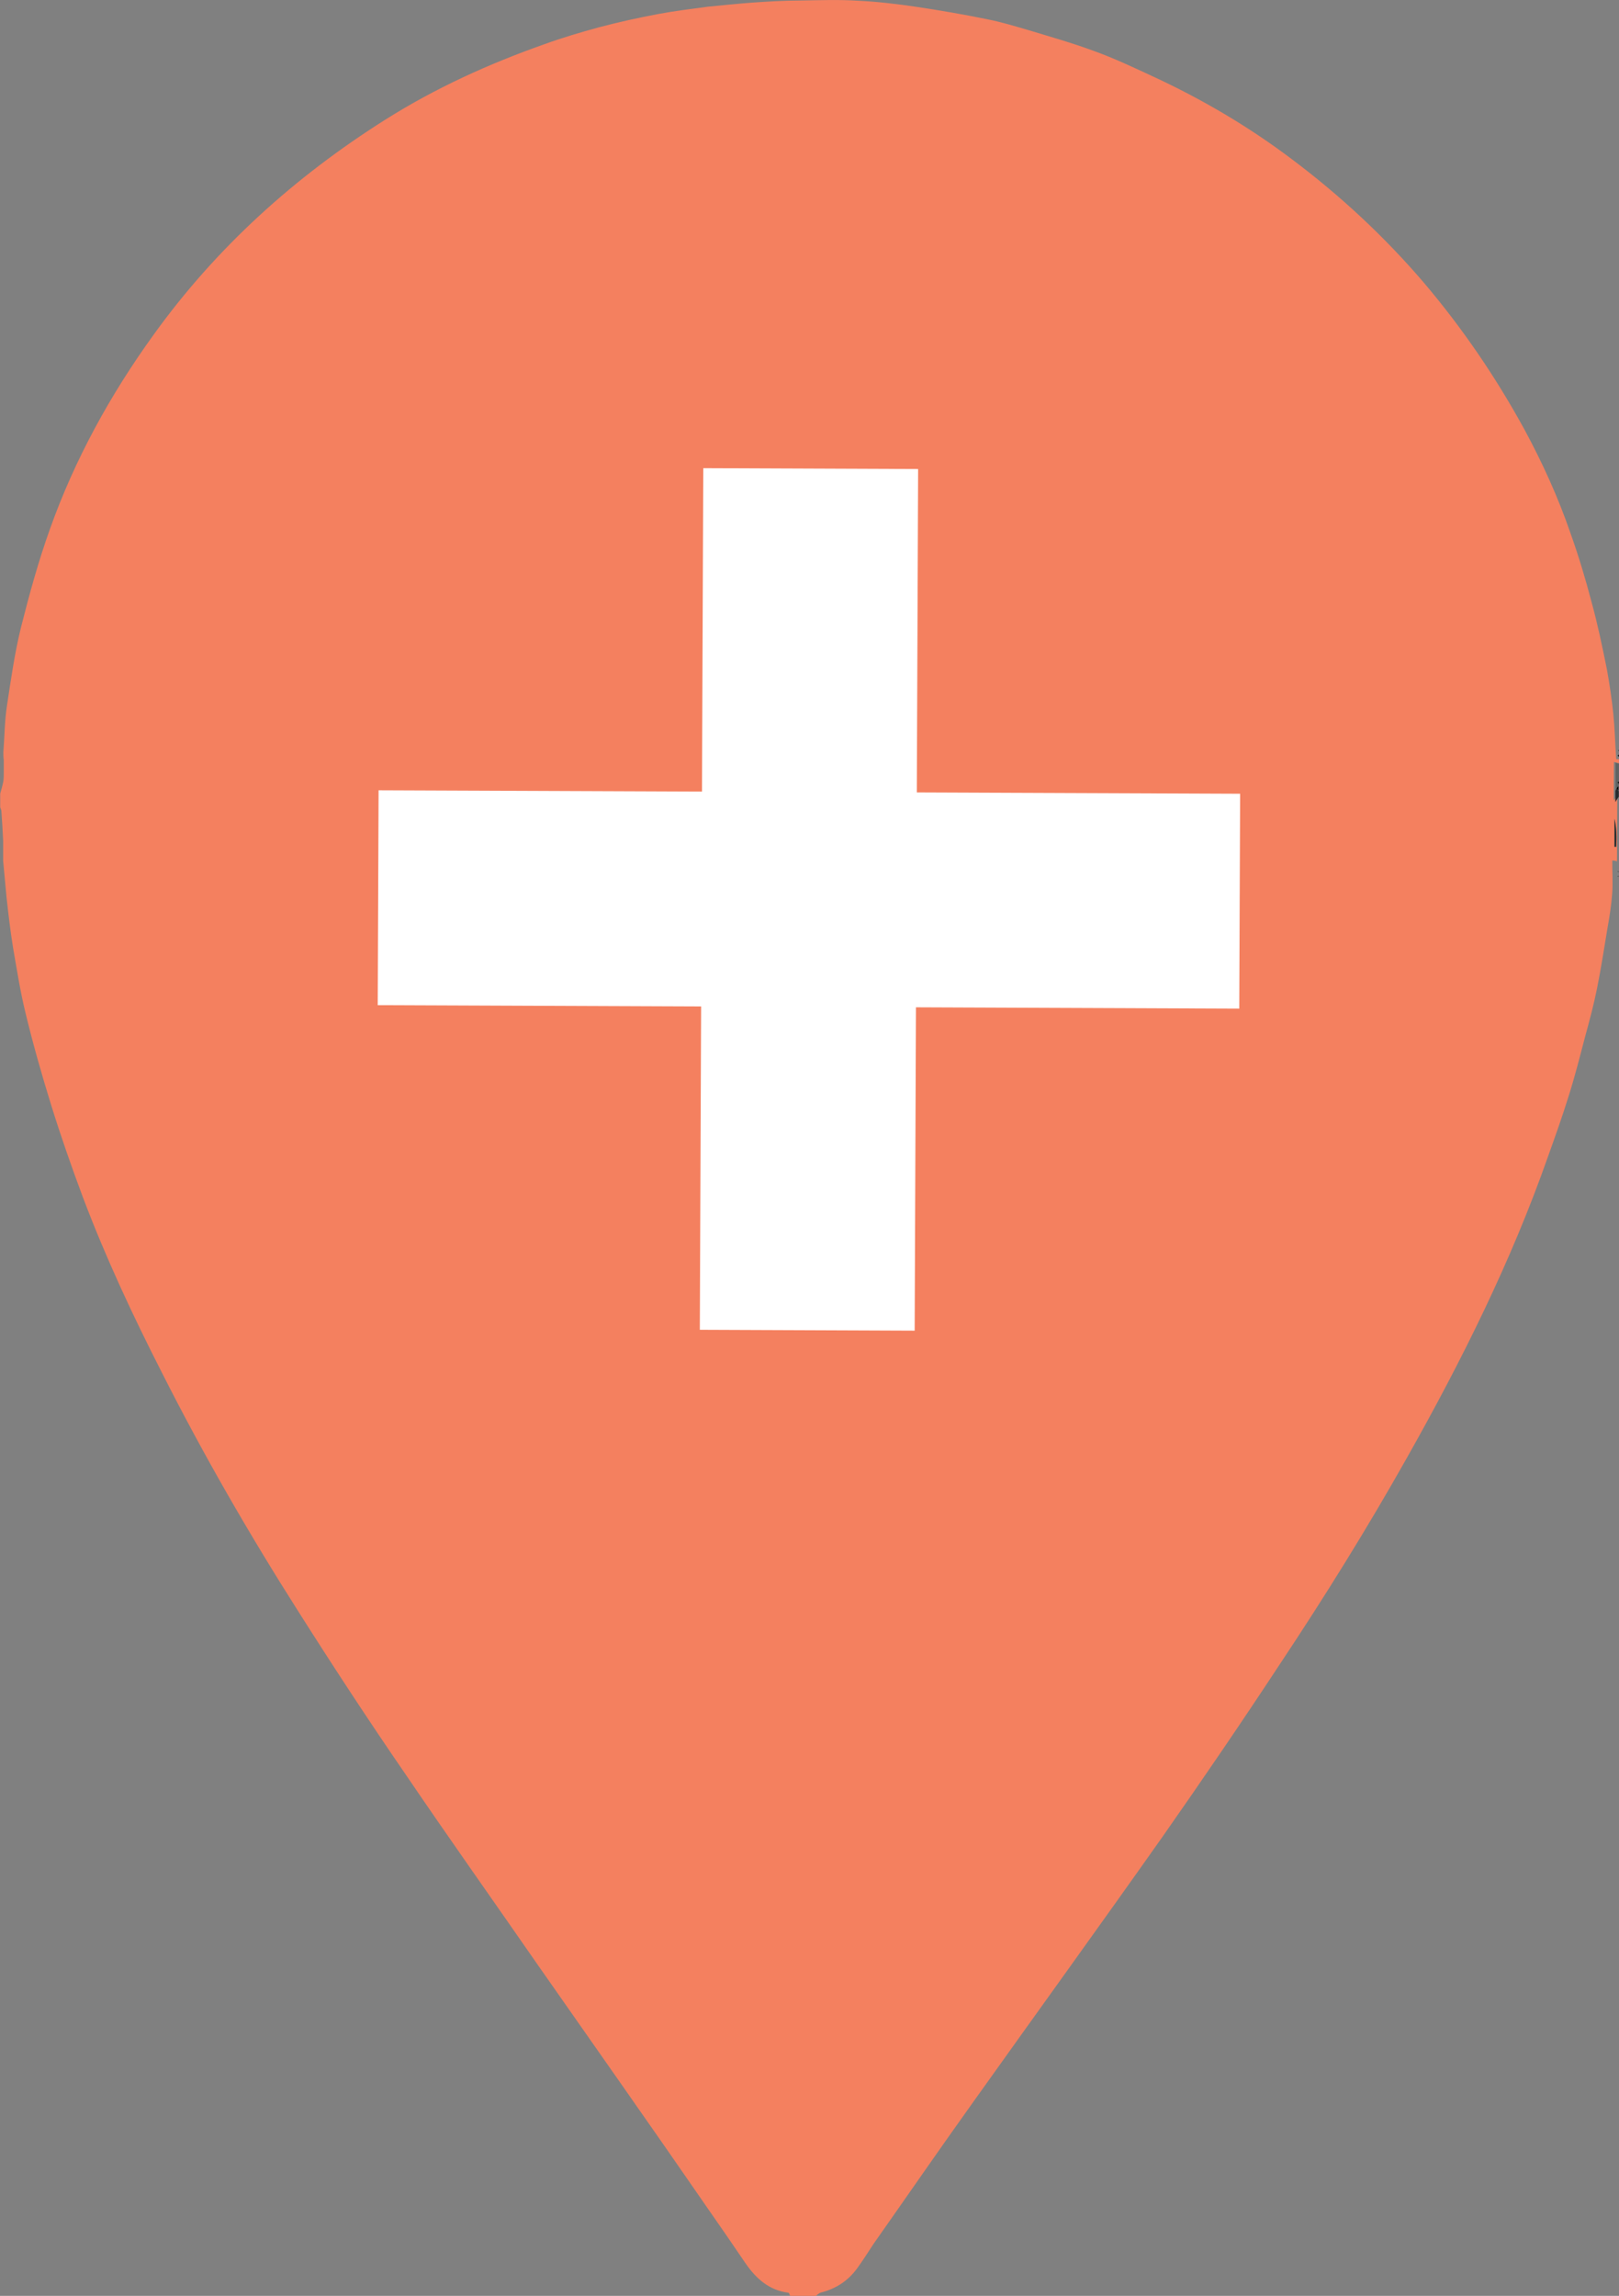 <?xml version="1.0" encoding="UTF-8" standalone="no"?>
<svg
   id="Layer_2"
   viewBox="0 0 159 225.45"
   version="1.1"
   sodipodi:docname="C-Care.svg"
   inkscape:version="1.3 (0e150ed6c4, 2023-07-21)"
   xmlns:inkscape="http://www.inkscape.org/namespaces/inkscape"
   xmlns:sodipodi="http://sodipodi.sourceforge.net/DTD/sodipodi-0.dtd"
   xmlns="http://www.w3.org/2000/svg"
   xmlns:svg="http://www.w3.org/2000/svg">
  <rect x="0" y="0" width="159" height="225.45" fill="#808080" stroke="none"/>
  <sodipodi:namedview
     id="namedview11"
     pagecolor="#ffffff"
     bordercolor="#000000"
     borderopacity="0.25"
     inkscape:showpageshadow="2"
     inkscape:pageopacity="0.0"
     inkscape:pagecheckerboard="0"
     inkscape:deskcolor="#d1d1d1"
     inkscape:zoom="3.6416057"
     inkscape:cx="79.497898"
     inkscape:cy="112.725"
     inkscape:window-width="1920"
     inkscape:window-height="1017"
     inkscape:window-x="-8"
     inkscape:window-y="-8"
     inkscape:window-maximized="1"
     inkscape:current-layer="Layer_2" />
  <defs
     id="defs1">
    <style
       id="style1">&#10;      .cls-1 {&#10;        fill: #2e3031;&#10;      }&#10;&#10;      .cls-2 {&#10;        fill: #606262;&#10;      }&#10;&#10;      .cls-3 {&#10;        fill: #272a2d;&#10;      }&#10;&#10;      .cls-4 {&#10;        fill: #fff;&#10;      }&#10;&#10;      .cls-5 {&#10;        fill: #f04c23;&#10;      }&#10;    </style>
  </defs>
  <g
     id="g11"
     data-name="Layer_1">
    <g
       id="Layer_1-2">
      <path
         class="cls-5"
         d="M158.55,80.4c.23.92.22,1.84.18,2.75h-.19s.01-2.75.01-2.75ZM159,74.97v-.42s-.23,0-.27,0c-.11-1.49-.14-2.98-.29-4.47-.15-1.45-.37-2.91-.63-4.36-.45-2.22-.9-4.4-1.5-6.58-.6-2.3-1.28-4.55-2.07-6.77-1.21-3.52-2.76-6.93-4.54-10.22-2.81-5.13-6.07-9.92-9.88-14.41-3.88-4.53-8.22-8.56-12.98-12.13-4.23-3.19-8.8-5.88-13.65-8.12-1.91-.89-3.78-1.77-5.72-2.47-2.18-.81-4.39-1.43-6.56-2.09-1.34-.39-2.63-.78-4.01-1.05-2.29-.47-4.58-.86-6.91-1.21-1.91-.28-3.82-.51-5.73-.6-1.87-.12-3.74-.05-5.66-.02-1.61,0-3.17.1-4.78.21-1.45.11-2.87.26-4.32.4-1.61.22-3.21.41-4.82.71-1.95.37-3.9.79-5.85,1.31-1.8.49-3.6,1.02-5.36,1.66-5.47,1.93-10.72,4.31-15.66,7.43-8.89,5.62-16.56,12.54-22.71,21.08-4.27,5.91-7.77,12.27-10.21,19.14-1.12,3.13-2.01,6.37-2.83,9.62-.62,2.52-.98,5.08-1.37,7.64-.24,1.53-.24,3.09-.36,4.62,0,.27,0,.5.04.76v.65s0,0,0,.04v.08c0,.11,0,.19,0,.31v.04s0,.04,0,.08c0,.31,0,.57-.04.88-.08.42-.19.8-.31,1.22v1.34s.07.19.11.31c.07.99.14,2.03.18,3.02v1.64s0,.15,0,.19v.11c.11,1.19.22,2.37.33,3.56.18,1.64.37,3.25.63,4.89.37,2.14.71,4.32,1.23,6.46.75,3.1,1.62,6.16,2.56,9.18.94,3.02,2,6.05,3.1,8.99,2.23,5.89,4.88,11.56,7.73,17.15,4.06,8.04,8.57,15.86,13.39,23.44,3.42,5.4,6.91,10.73,10.52,15.98,4.29,6.32,8.7,12.53,13.03,18.78,2.7,3.87,5.43,7.74,8.13,11.61,2.85,4.06,5.7,8.16,8.51,12.23,1.29,1.84,2.55,3.68,3.8,5.52,1.03,1.46,2.28,2.57,4.15,2.81.08,0,.11.19.19.31h2.52s.31-.29.5-.33c1.49-.38,2.68-1.17,3.56-2.39.58-.8,1.08-1.6,1.61-2.4,3.27-4.65,6.5-9.34,9.8-13.95,6.19-8.69,12.45-17.34,18.6-26.06,3.92-5.6,7.77-11.24,11.53-16.96,4.38-6.59,8.58-13.34,12.46-20.24,5.35-9.49,10.21-19.22,13.84-29.56.7-1.95,1.39-3.89,2.01-5.88.62-1.95,1.12-3.93,1.63-5.88.43-1.57.85-3.13,1.17-4.73.39-1.95.7-3.93,1.02-5.88.2-1.15.39-2.29.47-3.44.08-1.07,0-2.14.01-3.25.23,0,.34.04.46.08l.03-6.5s-.23.34-.35.53l.02-3.78s.23.04.34.08"
         id="path1"
         style="fill:#f4805f;fill-opacity:1" />
      <path
         class="cls-2"
         d="M159,74.97s-.19,0-.34-.08v2.71s.07-.15.1-.23c.08-.08.15-.15.23-.23v-.23s-.11-.08-.15-.12c.04-.04.11-.08.15-.11v-1.76s0,.04,0,.04Z"
         id="path2" />
      <path
         class="cls-3"
         d="M158.76,77.42s-.08.15-.12.23v1.11s.23-.38.34-.53v-.54s-.15-.15-.19-.23"
         id="path3" />
      <path
         d="M158.76,77.42s.15.15.19.23v-.46s-.15.15-.19.23"
         id="path4" />
      <path
         d="M158.99,76.73s-.11.08-.15.11c.04,0,.11.08.15.12v-.23Z"
         id="path5" />
      <path
         d="M159,74.09s-.11.08-.12.11c0,0,.08.08.11.12v-.23Z"
         id="path6" />
      <path
         d="M159,73.67s-.08.04-.11.04c0,0,.08,0,.11.04v-.11s0,.04,0,.04Z"
         id="path7" />
      <path
         d="M158.95,85.56s-.08.04-.11.04c.04,0,.08,0,.11.04v-.11s0,.04,0,.04Z"
         id="path8" />
      <path
         d="M158.95,86.02s-.08.04-.11.04c0,0,.08,0,.11.04v-.11s0,.04,0,.04Z"
         id="path9" />
      <path
         class="cls-1"
         d="M158.55,80.4v2.75s.18,0,.18,0c.04-.92.05-1.83-.18-2.75"
         id="path10" />
      <rect
         class="cls-4"
         x="37.15"
         y="77.78"
         width="84.61"
         height="21.1"
         transform="translate(-9.2 167.42) rotate(-89.77)"
         id="rect10" />
      <rect
         class="cls-4"
         x="68.9"
         y="46.02"
         width="21.1"
         height="84.61"
         transform="translate(-9.2 167.42) rotate(-89.77)"
         id="rect11" />
    </g>
  </g>
</svg>
